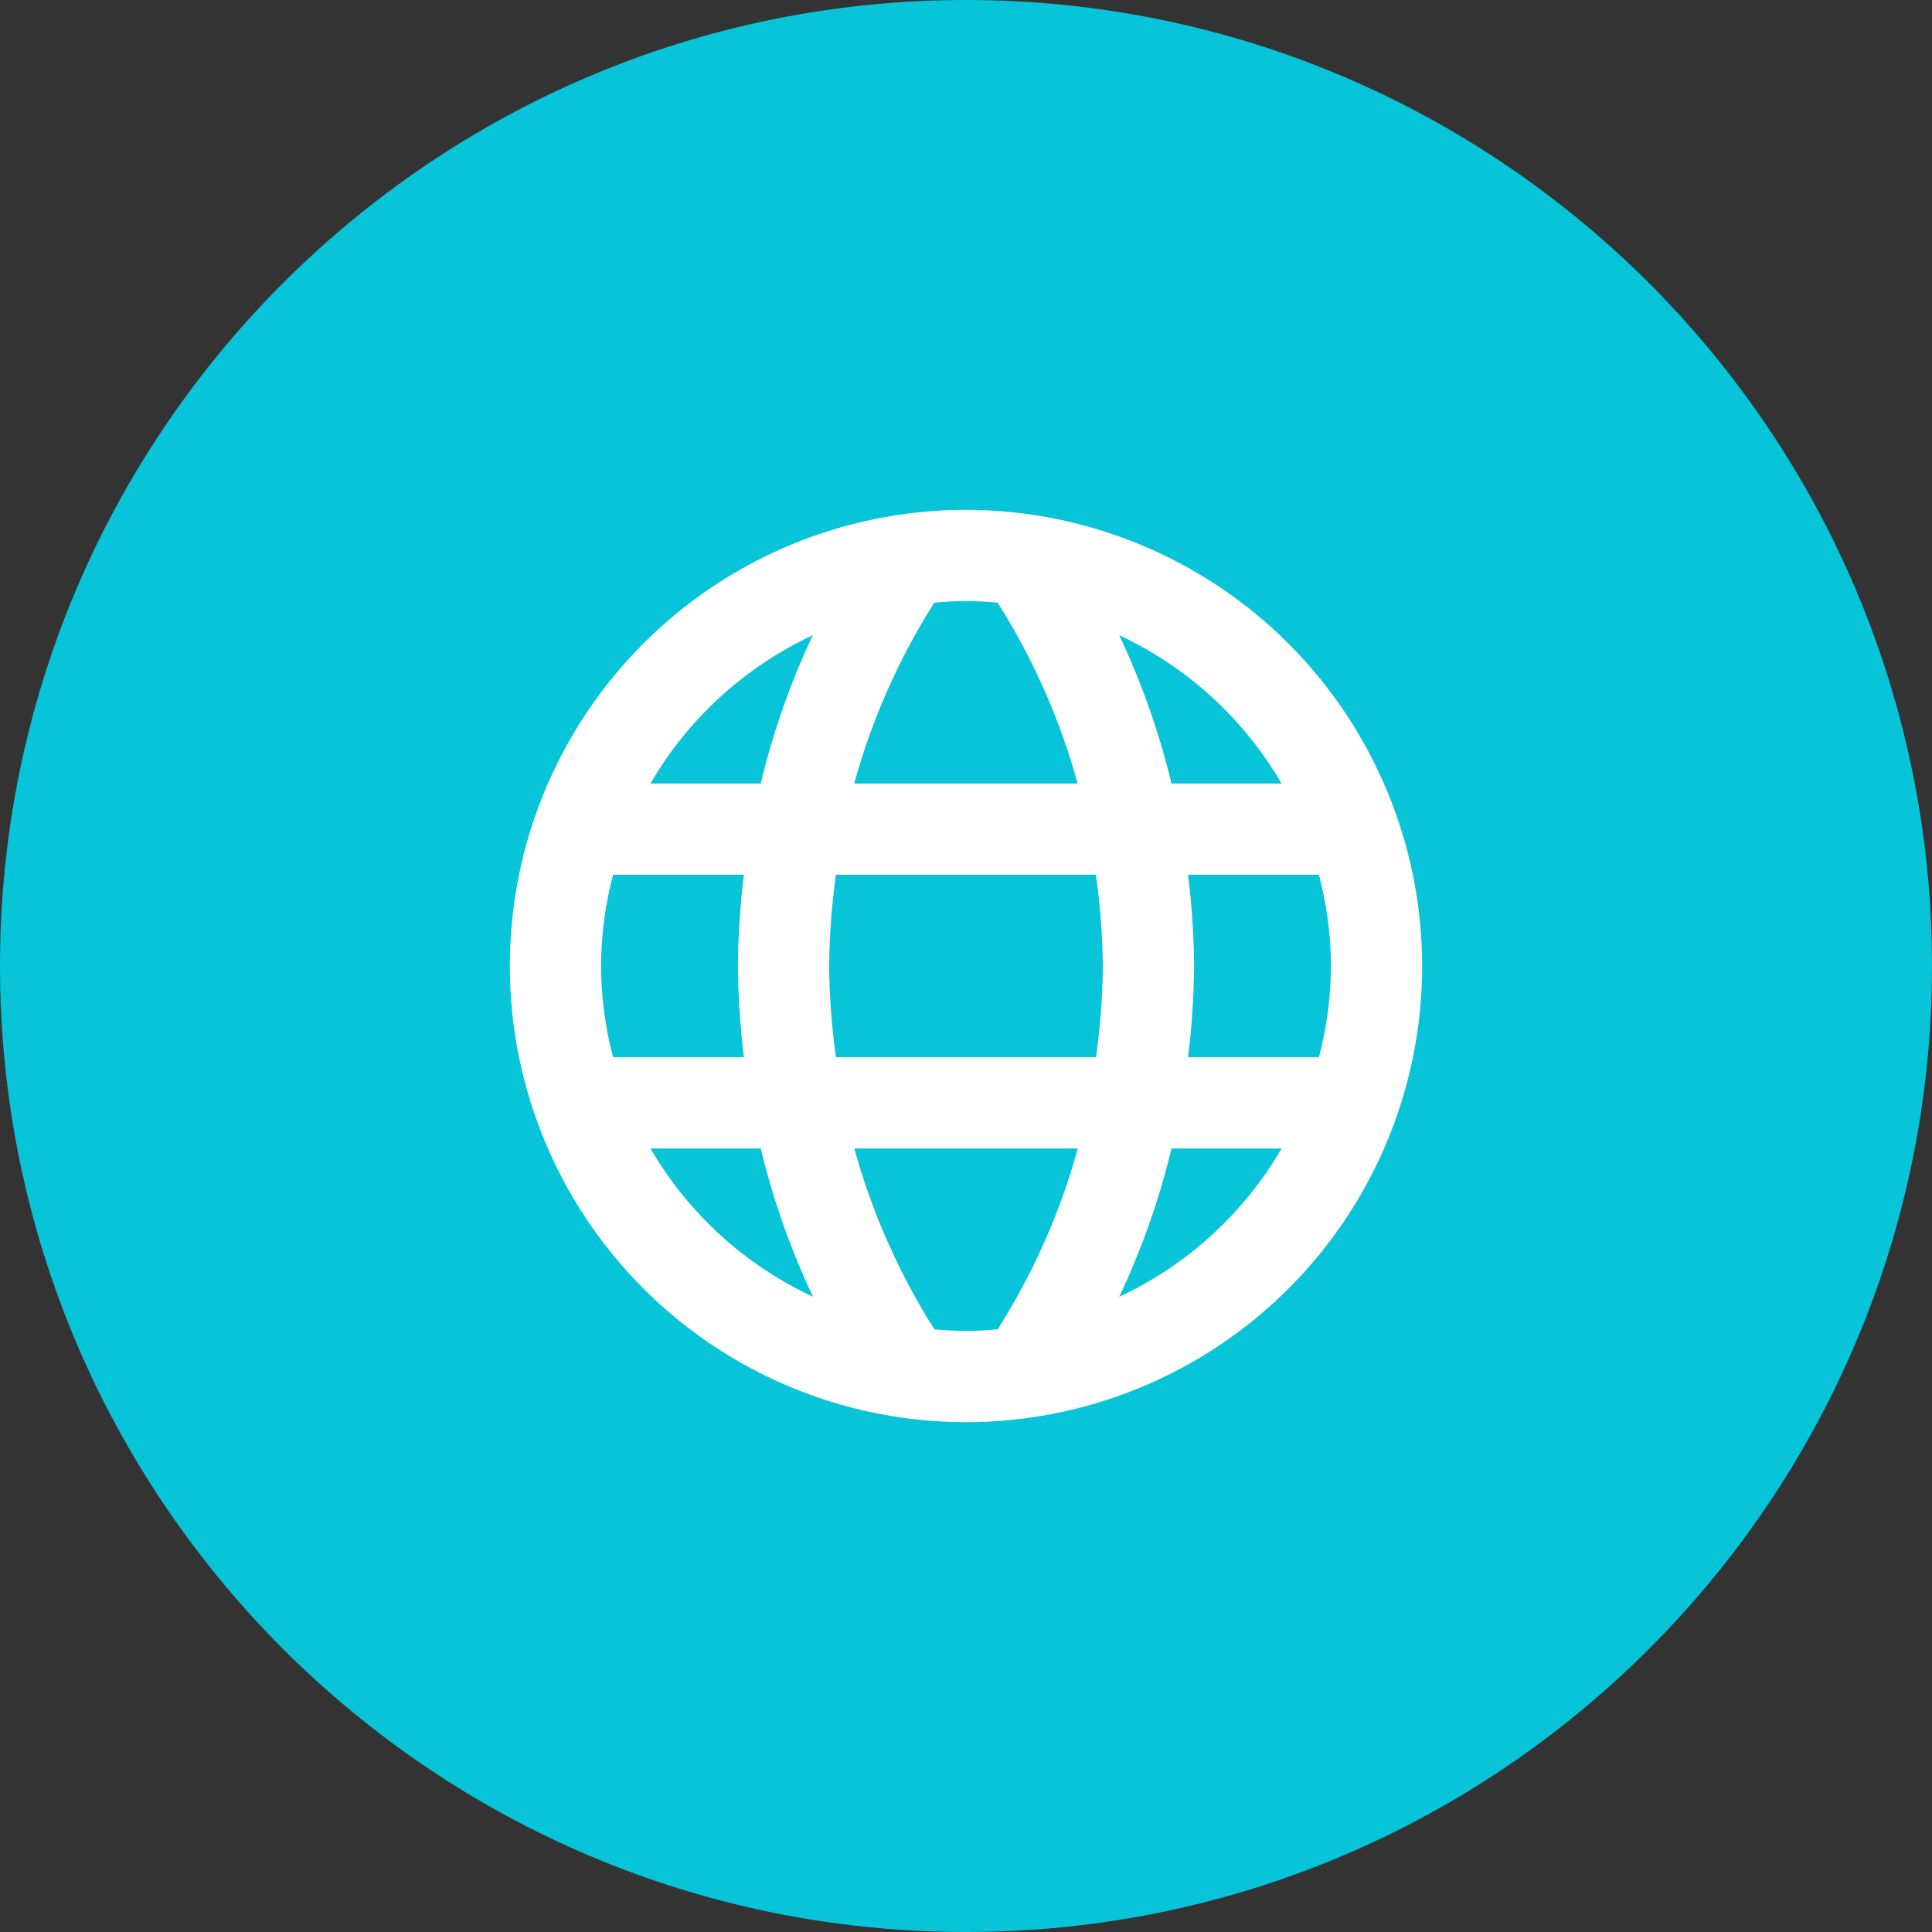 <svg width="72" height="72" viewBox="0 0 72 72" fill="none" xmlns="http://www.w3.org/2000/svg">
<rect x="0" y="0" width="72" height="72" fill="#333333" stroke="none"/>
<path d="M36 0C55.872 0 72 16.128 72 36C72 55.872 55.872 72 36 72C16.128 72 0 55.872 0 36C0 16.128 16.128 0 36 0Z" fill="#07C4D9"/>
<path d="M36 19C32.638 19 29.351 19.997 26.555 21.865C23.76 23.733 21.581 26.388 20.294 29.494C19.007 32.601 18.671 36.019 19.327 39.316C19.983 42.614 21.602 45.643 23.979 48.021C26.357 50.398 29.386 52.017 32.684 52.673C35.981 53.329 39.399 52.993 42.506 51.706C45.612 50.419 48.267 48.24 50.135 45.445C52.003 42.649 53 39.362 53 36C52.995 31.493 51.203 27.172 48.016 23.984C44.828 20.797 40.507 19.005 36 19ZM47.76 29.2H43.658C43.2 27.296 42.547 25.444 41.71 23.673C44.244 24.854 46.355 26.783 47.76 29.2ZM49.6 36C49.596 37.148 49.446 38.29 49.153 39.4H44.276C44.416 38.272 44.491 37.137 44.5 36C44.491 34.863 44.416 33.728 44.276 32.6H49.153C49.446 33.71 49.596 34.852 49.6 36ZM31.153 39.4C30.995 38.273 30.91 37.138 30.9 36C30.91 34.862 30.995 33.727 31.153 32.6H40.843C41.002 33.727 41.088 34.862 41.1 36C41.09 37.138 41.005 38.273 40.847 39.4H31.153ZM22.4 36C22.404 34.852 22.554 33.71 22.847 32.6H27.724C27.584 33.728 27.509 34.863 27.5 36C27.51 37.137 27.584 38.272 27.724 39.4H22.847C22.554 38.29 22.404 37.148 22.4 36ZM37.18 22.46C38.501 24.547 39.506 26.819 40.163 29.2H31.833C32.49 26.819 33.495 24.547 34.817 22.46C35.207 22.425 35.599 22.4 35.997 22.4C36.394 22.4 36.791 22.426 37.18 22.46ZM30.291 23.673C29.456 25.444 28.806 27.296 28.35 29.2H24.24C25.645 26.782 27.756 24.854 30.291 23.673ZM24.24 42.8H28.351C28.809 44.705 29.462 46.557 30.301 48.327C27.763 47.148 25.647 45.219 24.24 42.8ZM34.821 49.54C33.5 47.453 32.495 45.181 31.838 42.8H40.168C39.51 45.182 38.504 47.453 37.182 49.54C36.793 49.575 36.401 49.6 36.002 49.6C35.605 49.6 35.21 49.574 34.821 49.54ZM41.711 48.327C42.548 46.556 43.2 44.704 43.659 42.8H47.762C46.357 45.217 44.246 47.146 41.712 48.327H41.711Z" fill="white"/>
</svg>
